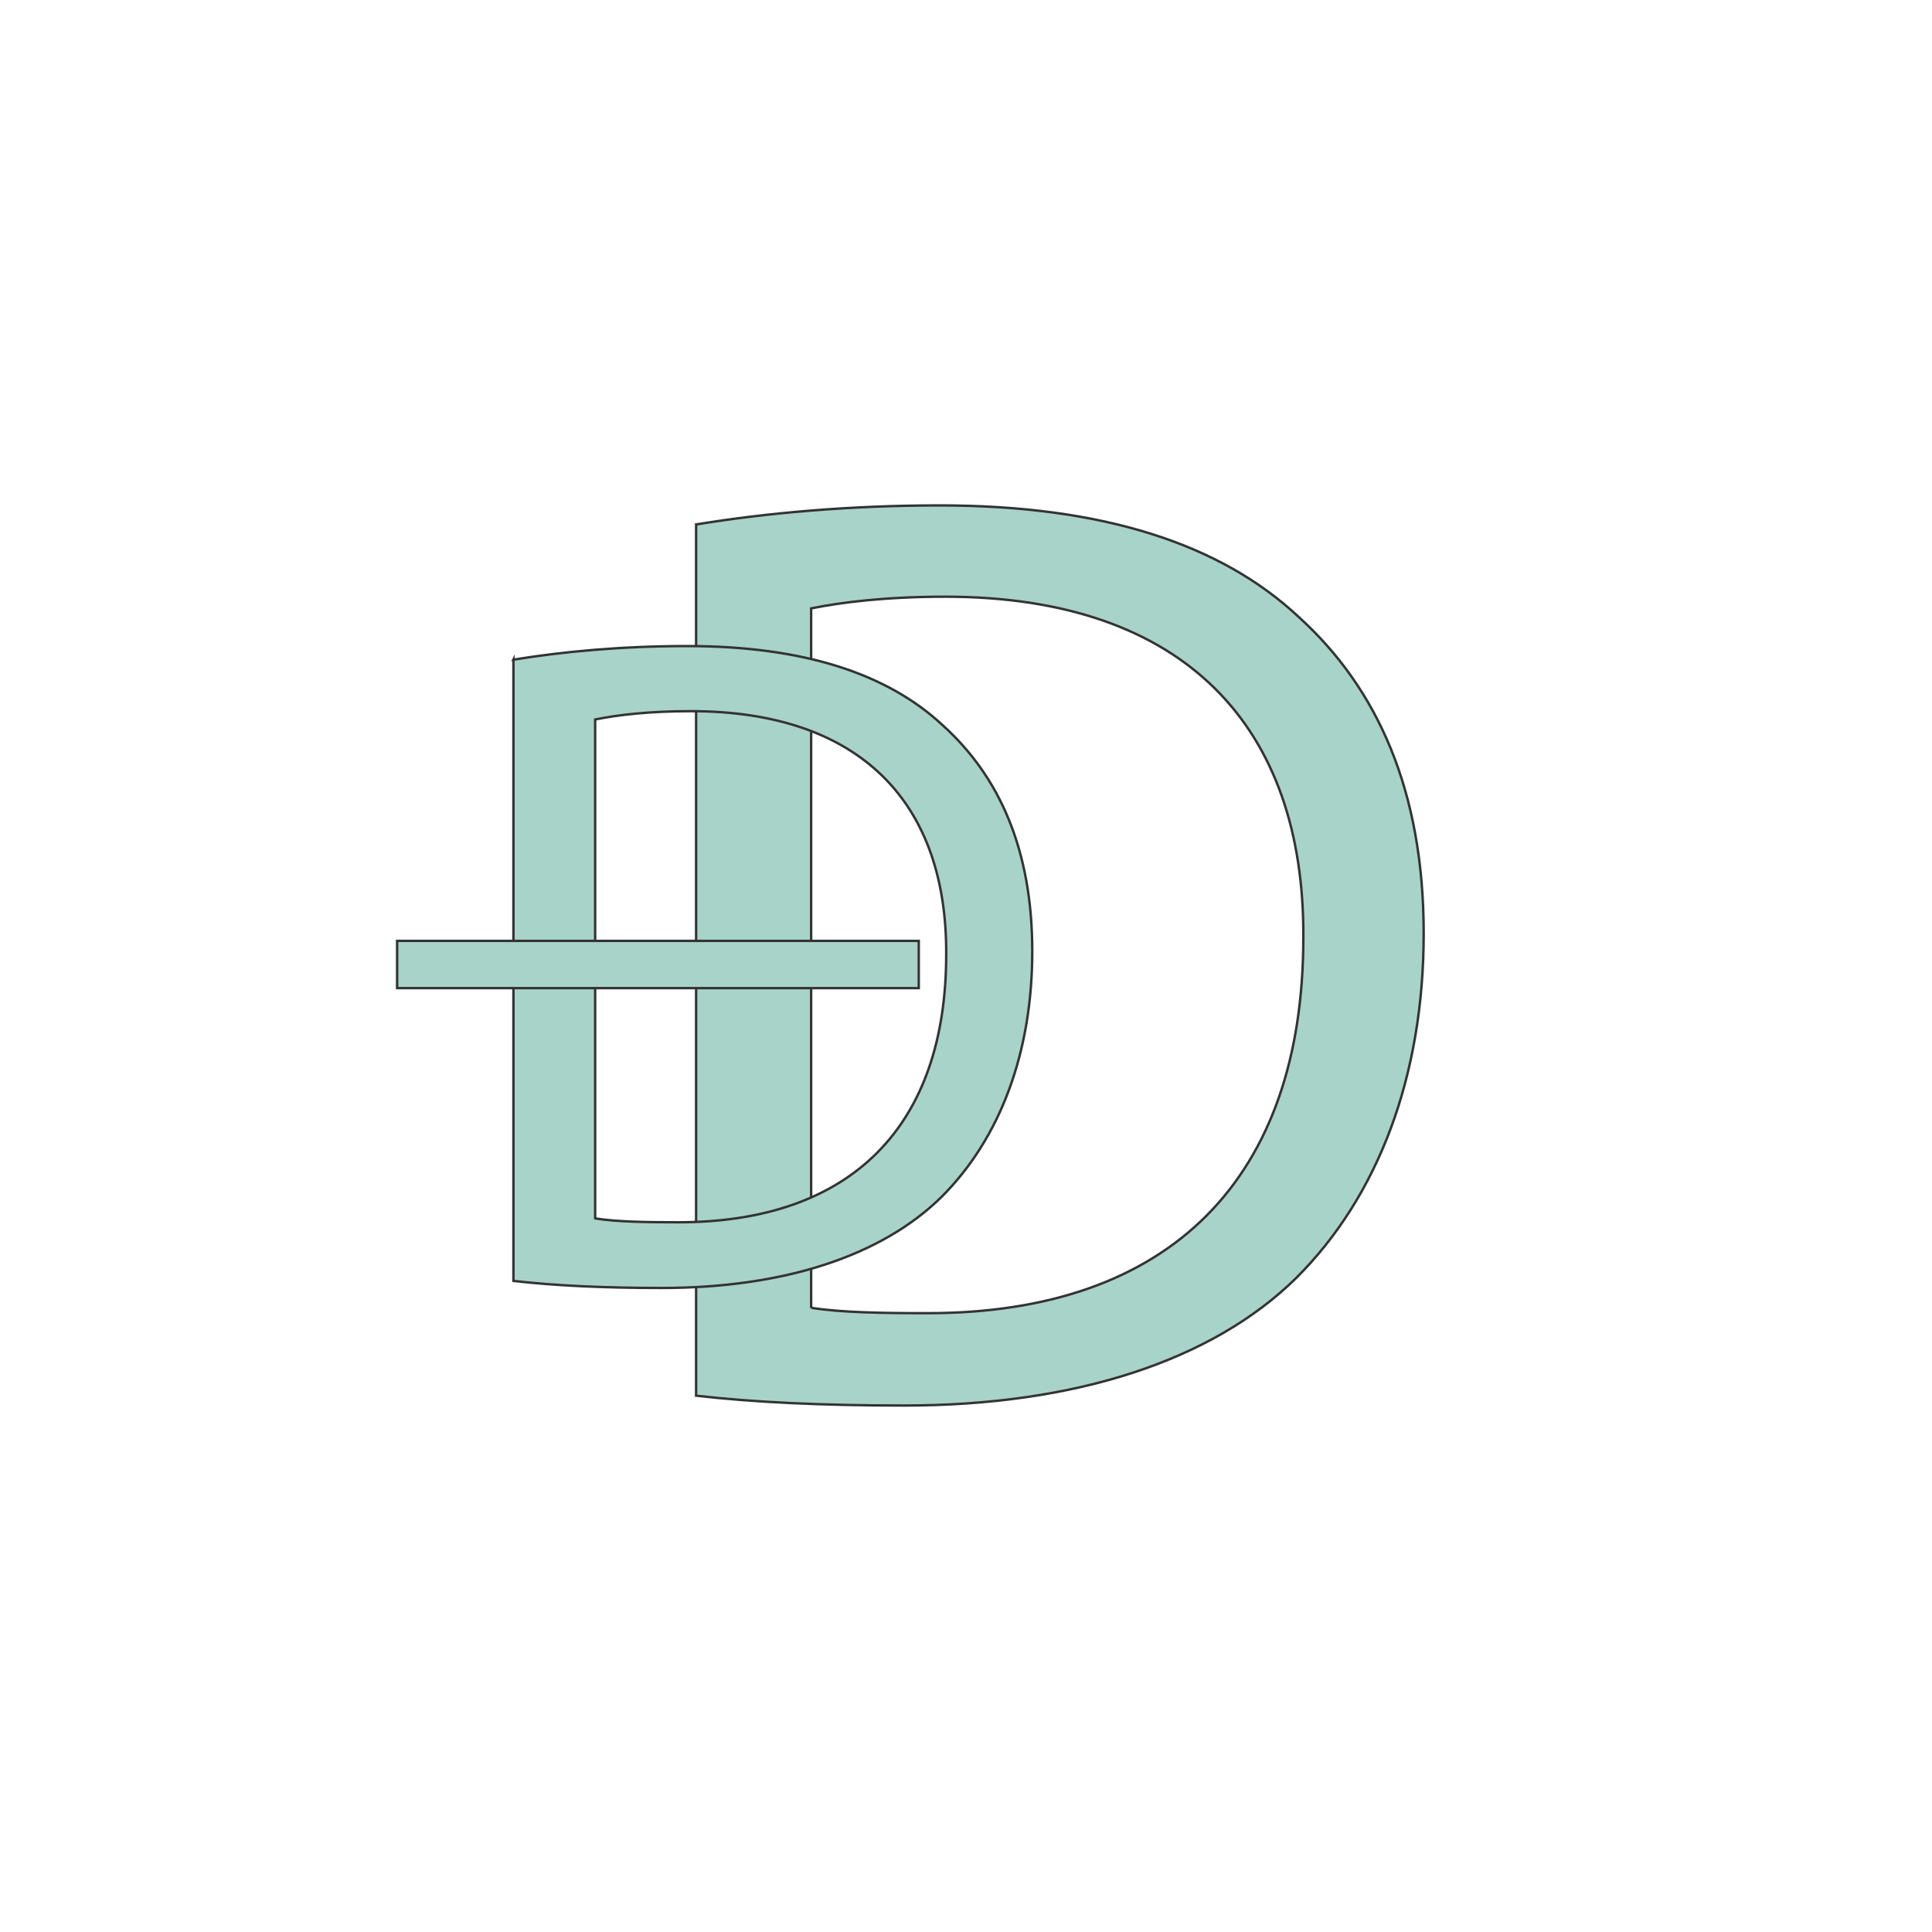<?xml version="1.0" encoding="UTF-8"?>
<svg data-bbox="41.11 52.32 106.27 93.18" viewBox="0 0 200 200" xmlns="http://www.w3.org/2000/svg" data-type="ugc">
    <g>
        <path d="M72.07 54.29c7.26-1.19 15.87-1.97 25.19-1.97 16.96 0 29.12 4.02 37.14 11.51 8.2 7.42 12.98 18.04 12.98 32.8s-4.7 27.19-13.19 35.66c-8.66 8.53-22.83 13.21-40.59 13.21-8.48 0-15.51-.33-21.54-1.02V54.29Zm11.9 81.09c3 .49 7.39.56 11.91.56 25.37.06 39.04-14.07 39.04-38.86.14-21.65-12.1-35.31-37.07-35.31-6.12 0-10.71.57-13.88 1.21v72.41Z" fill="#a8d3c9" stroke="#333333" stroke-miterlimit="10" stroke-width=".25"/>
        <path d="M53.14 68.29c5.18-.85 11.32-1.41 17.97-1.41 12.1 0 20.77 2.87 26.49 8.21 5.85 5.29 9.26 12.86 9.26 23.39s-3.35 19.39-9.4 25.43c-6.18 6.09-16.29 9.42-28.95 9.42-6.05 0-11.06-.24-15.36-.73V68.27Zm8.48 57.84c2.14.35 5.27.4 8.49.4 18.1.04 27.84-10.04 27.84-27.72.1-15.44-8.63-25.19-26.44-25.19-4.37 0-7.64.4-9.9.86v51.64Z" fill="#a8d3c9" stroke="#333333" stroke-miterlimit="10" stroke-width=".25"/>
        <path fill="#a8d3c9" stroke="#333333" stroke-miterlimit="10" stroke-width=".25" d="M95.11 97.4v4.89h-54V97.4z"/>
    </g>
</svg>
